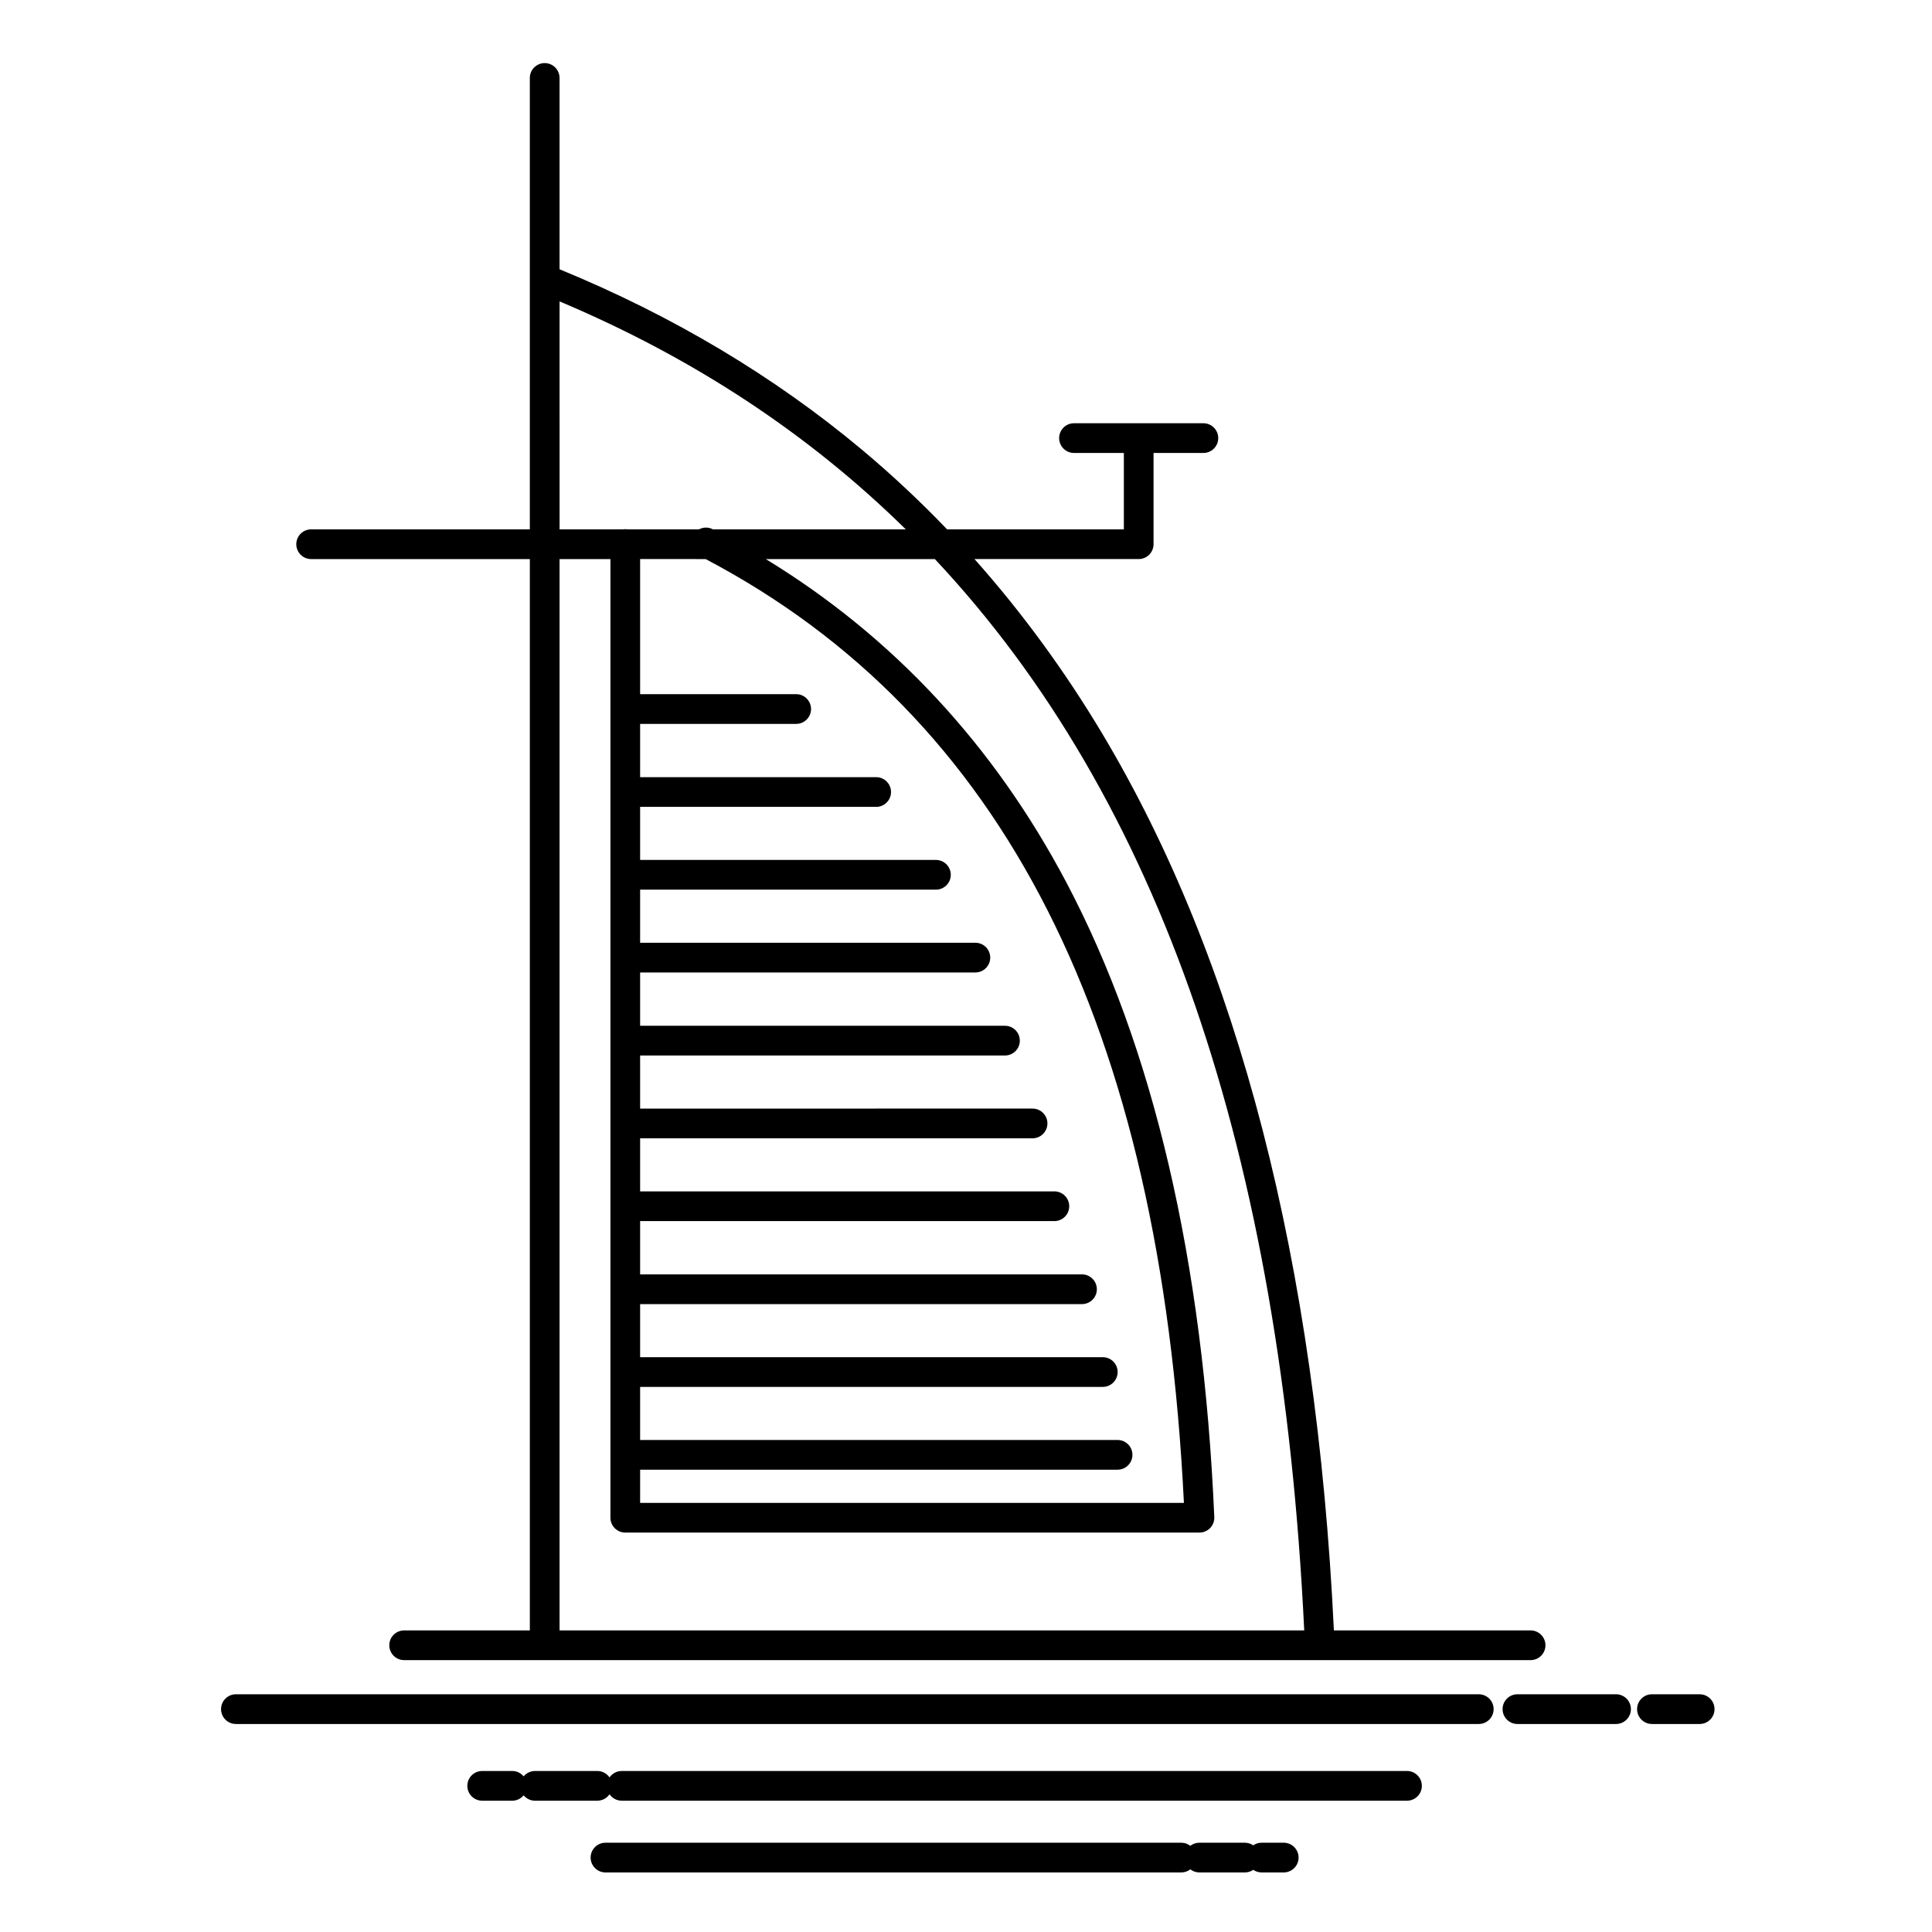 <?xml version="1.0" encoding="UTF-8"?>
<!-- Uploaded to: ICON Repo, www.svgrepo.com, Generator: ICON Repo Mixer Tools -->
<svg fill="#000000" width="800px" height="800px" version="1.1" viewBox="144 144 512 512" xmlns="http://www.w3.org/2000/svg">
 <g>
  <path d="m226.46 292.16h57.953v283.92l-33.309-0.004c-2.172 0-3.938 1.762-3.938 3.938 0 2.172 1.762 3.938 3.938 3.938h242.64 0.02 55.859c2.172 0 3.938-1.762 3.938-3.938 0-2.172-1.762-3.938-3.938-3.938h-52.129c-4.668-97.32-25.293-177.25-61.348-237.59-10.008-16.75-21.352-32.234-33.898-46.328h43.516c2.172 0 3.938-1.762 3.938-3.938v-24.18h13.207c2.172 0 3.938-1.762 3.938-3.938 0-2.172-1.762-3.938-3.938-3.938h-34.289c-2.172 0-3.938 1.762-3.938 3.938 0 2.172 1.762 3.938 3.938 3.938h13.211v20.242h-46.844c-7.172-7.477-14.703-14.527-22.578-21.117-23.25-19.453-50.199-35.523-80.121-47.805l-0.004-50.703c0-2.172-1.762-3.938-3.938-3.938-2.172 0-3.938 1.762-3.938 3.938v119.63h-57.953c-2.172 0-3.938 1.762-3.938 3.938 0.004 2.172 1.766 3.938 3.938 3.938zm263.17 283.92h-197.34v-283.92h13.48v254.05c0 2.172 1.762 3.938 3.938 3.938h152.16c1.074 0 2.102-0.438 2.844-1.215 0.742-0.773 1.137-1.82 1.09-2.891-2.93-67.91-16.125-124.51-39.219-168.22-19.203-36.348-45.949-65.098-79.629-85.66h44.793c59.527 63.426 91.785 157.39 97.887 283.92zm-158.62-283.92c78.984 41.602 120.48 123.46 126.74 250.12l-144.11-0.004v-8.793h126.53c2.172 0 3.938-1.762 3.938-3.938 0-2.172-1.762-3.938-3.938-3.938l-126.53 0.004v-14.07h122.61c2.172 0 3.938-1.762 3.938-3.938 0-2.172-1.762-3.938-3.938-3.938l-122.61 0.004v-14.07h117.1c2.172 0 3.938-1.762 3.938-3.938 0-2.172-1.762-3.938-3.938-3.938h-117.1v-14.121h109.78c2.172 0 3.938-1.762 3.938-3.938 0-2.172-1.762-3.938-3.938-3.938l-109.78 0.004v-14.074h104c2.172 0 3.938-1.762 3.938-3.938 0-2.172-1.762-3.938-3.938-3.938l-104 0.004v-14.07h96.688c2.172 0 3.938-1.762 3.938-3.938 0-2.172-1.762-3.938-3.938-3.938h-96.688v-14.129h88.844c2.172 0 3.938-1.762 3.938-3.938 0-2.172-1.762-3.938-3.938-3.938h-88.844v-14.07h78.391c2.172 0 3.938-1.762 3.938-3.938 0-2.172-1.762-3.938-3.938-3.938h-78.391v-14.062h62.551c2.172 0 3.938-1.762 3.938-3.938 0-2.172-1.762-3.938-3.938-3.938h-62.551v-14.117h41.359c2.172 0 3.938-1.762 3.938-3.938 0-2.172-1.762-3.938-3.938-3.938h-41.359v-35.809zm-38.719-68.285c35.402 14.93 65.953 35.023 91.758 60.414h-51.09c-0.023-0.012-0.043-0.023-0.066-0.035-1.199-0.617-2.566-0.559-3.672 0.035l-18.945-0.004c-0.188-0.027-0.371-0.059-0.566-0.059-0.195 0-0.379 0.031-0.566 0.059h-16.852z"/>
  <path d="m535.89 593h-329.37c-2.172 0-3.938 1.762-3.938 3.938 0 2.172 1.762 3.938 3.938 3.938h329.37c2.172 0 3.938-1.762 3.938-3.938 0-2.176-1.766-3.938-3.938-3.938z"/>
  <path d="m572.27 593h-26.133c-2.172 0-3.938 1.762-3.938 3.938 0 2.172 1.762 3.938 3.938 3.938h26.133c2.172 0 3.938-1.762 3.938-3.938-0.004-2.176-1.766-3.938-3.938-3.938z"/>
  <path d="m594.43 593h-12.648c-2.172 0-3.938 1.762-3.938 3.938 0 2.172 1.762 3.938 3.938 3.938h12.648c2.172 0 3.938-1.762 3.938-3.938 0-2.176-1.762-3.938-3.938-3.938z"/>
  <path d="m516.87 613.33h-208.1c-1.344 0-2.527 0.676-3.238 1.703-0.711-1.027-1.895-1.703-3.238-1.703h-16.516c-1.215 0-2.285 0.562-3.008 1.426-0.723-0.863-1.793-1.426-3.008-1.426h-7.977c-2.172 0-3.938 1.762-3.938 3.938 0 2.172 1.762 3.938 3.938 3.938h7.977c1.215 0 2.285-0.562 3.008-1.426 0.723 0.863 1.793 1.426 3.008 1.426h16.516c1.344 0 2.527-0.676 3.238-1.703 0.711 1.027 1.895 1.703 3.238 1.703h208.1c2.172 0 3.938-1.762 3.938-3.938-0.004-2.176-1.766-3.938-3.938-3.938z"/>
  <path d="m484.19 632.34h-5.852c-0.824 0-1.59 0.254-2.223 0.691-0.633-0.434-1.398-0.691-2.223-0.691h-12.074c-0.898 0-1.715 0.312-2.379 0.82-0.664-0.508-1.48-0.82-2.379-0.82h-152.6c-2.172 0-3.938 1.762-3.938 3.938 0 2.172 1.762 3.938 3.938 3.938h152.61c0.898 0 1.715-0.312 2.379-0.82 0.664 0.508 1.48 0.82 2.379 0.82h12.074c0.824 0 1.59-0.254 2.223-0.691 0.633 0.434 1.395 0.691 2.223 0.691h5.852c2.172 0 3.938-1.762 3.938-3.938-0.004-2.172-1.766-3.938-3.941-3.938z"/>
 </g>
</svg>
